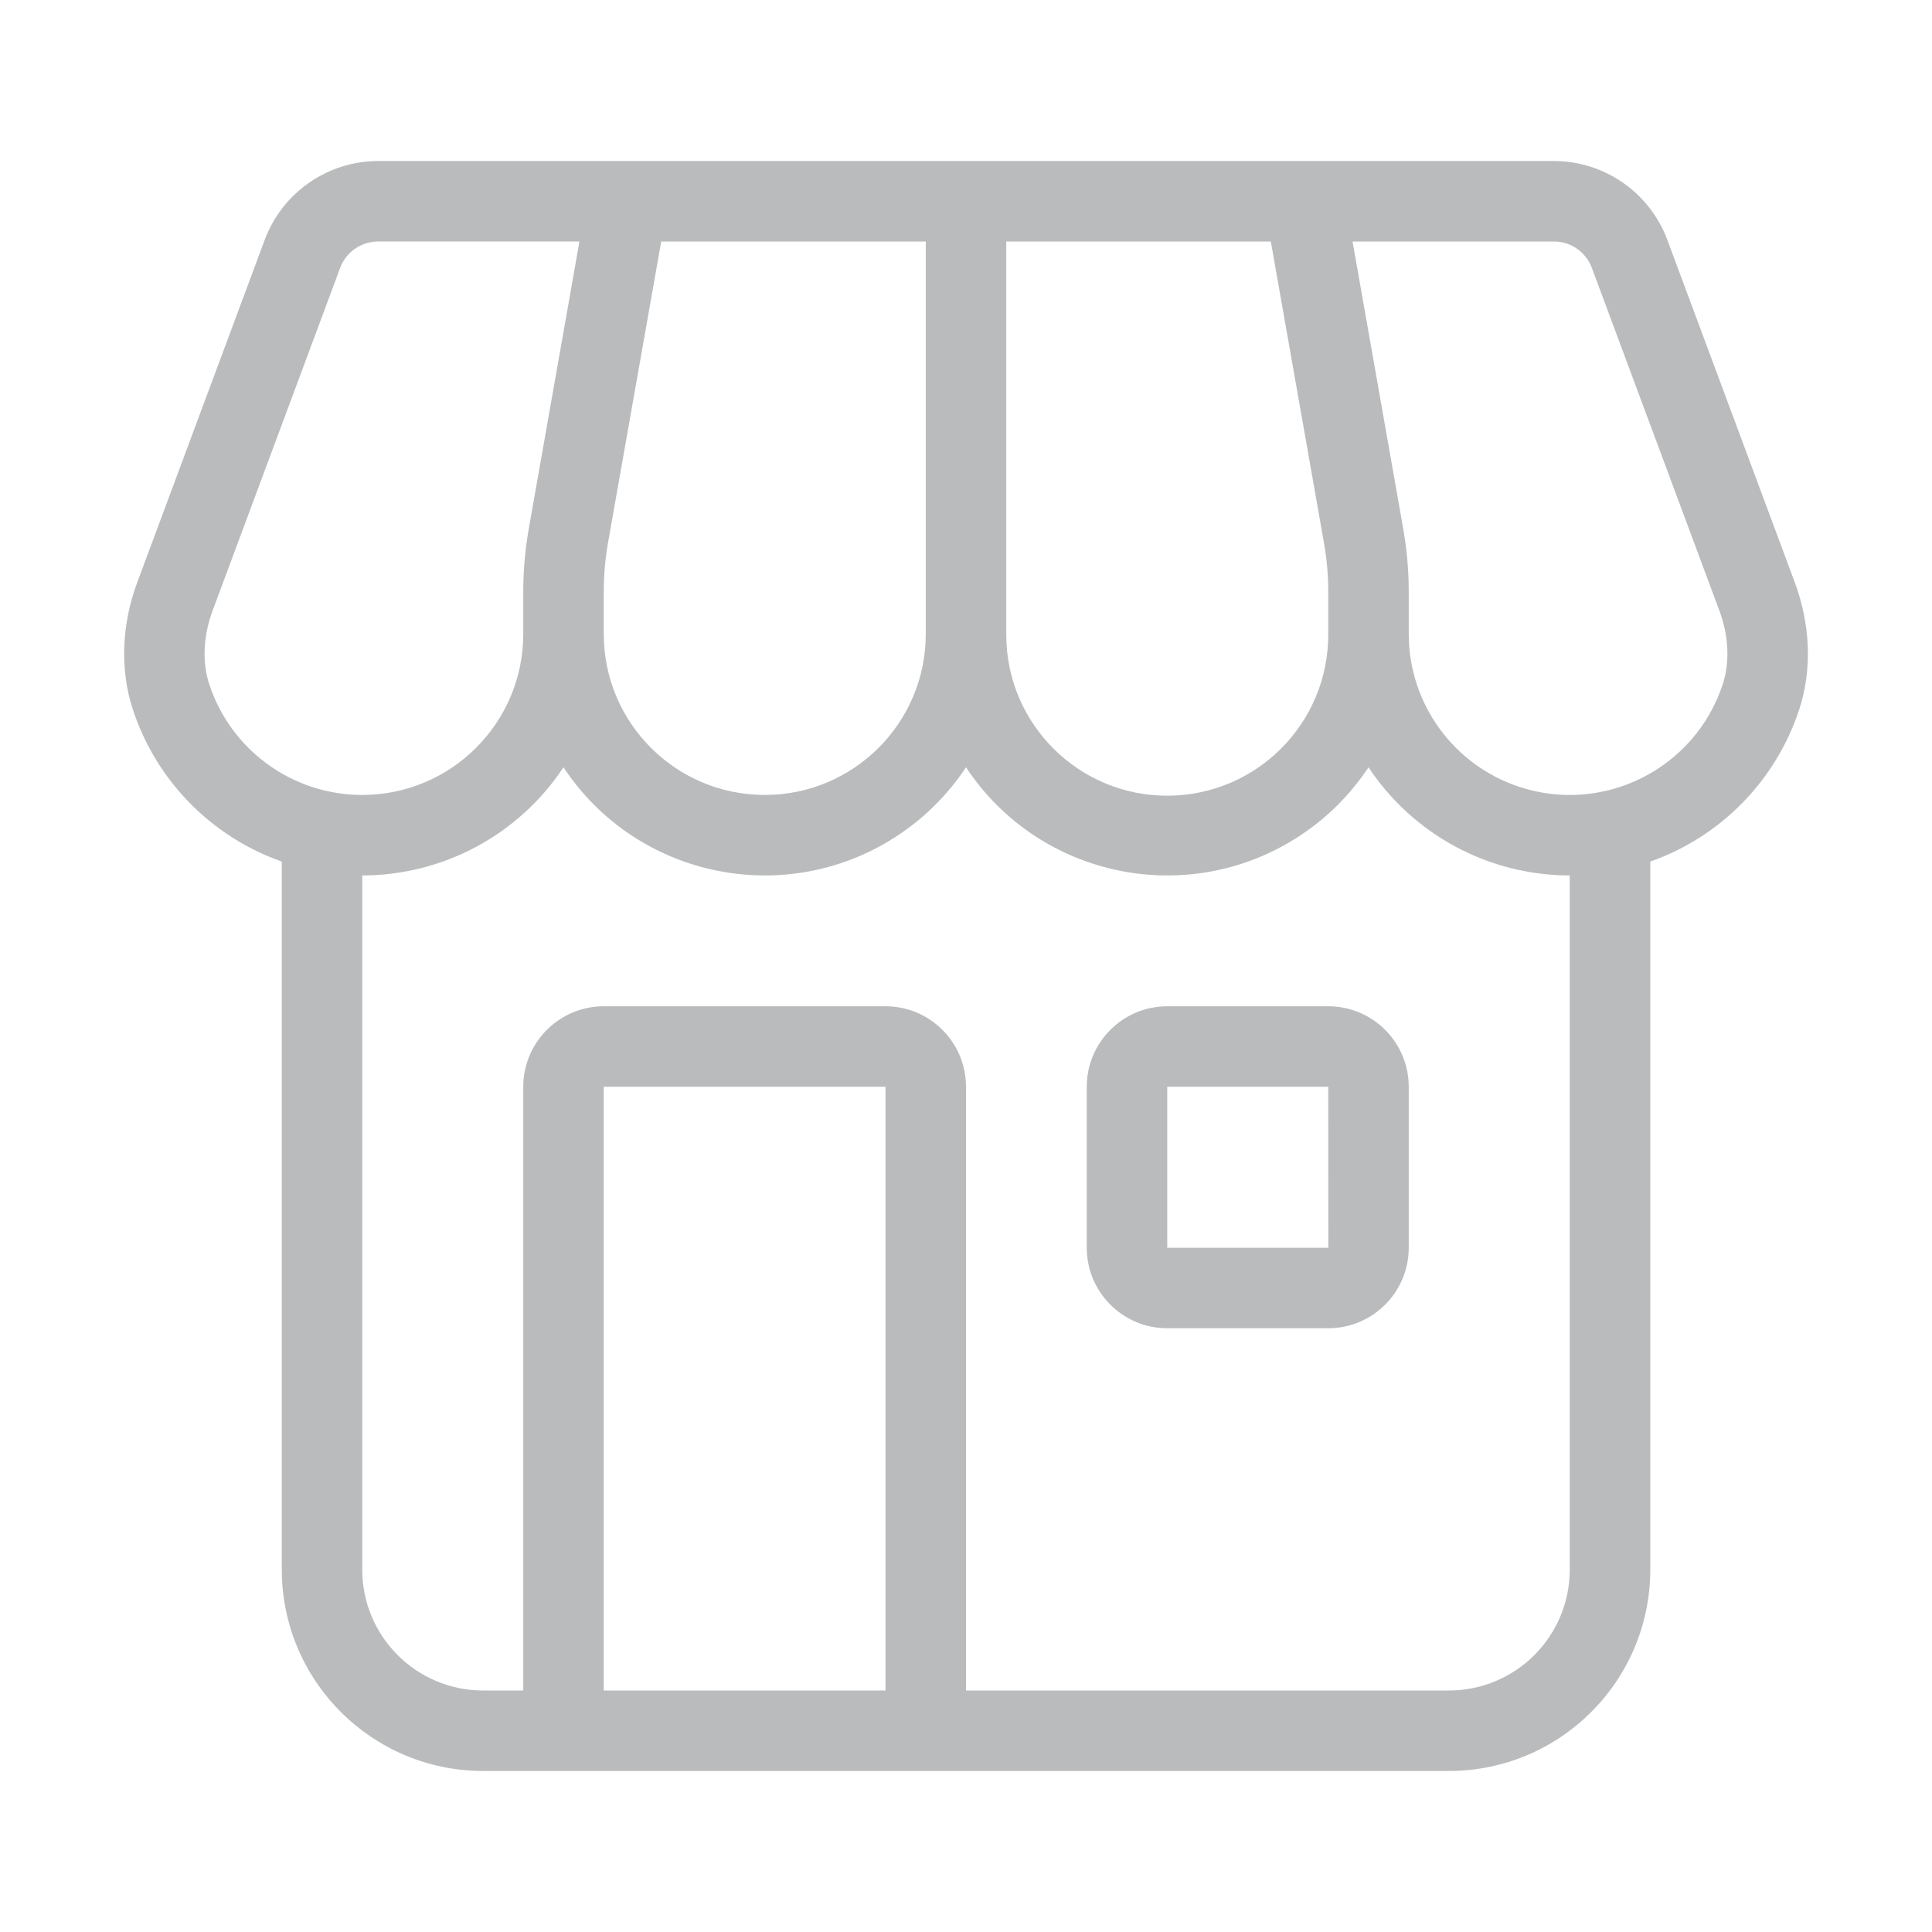 <?xml version="1.0" encoding="UTF-8"?>
<!-- Generator: Adobe Illustrator 25.2.0, SVG Export Plug-In . SVG Version: 6.00 Build 0)  -->
<svg xmlns="http://www.w3.org/2000/svg" xmlns:xlink="http://www.w3.org/1999/xlink" version="1.1" id="Layer_1" x="0px" y="0px" viewBox="0 0 512 512" style="enable-background:new 0 0 512 512;" xml:space="preserve">
<style type="text/css">
	.st0{fill:#BABBBC;}
</style>
<path class="st0" d="M475.64,154.34L475.64,154.34l-33.8-90.83c-4.7-12.5-16.63-20.8-29.99-20.84H100.16  c-13.36,0.04-25.29,8.34-29.99,20.84l-33.8,90.83c-4.2,11.31-4.6,23.32-1.12,33.81c6.21,18.77,20.77,33.61,39.43,40.17V416  c0.04,29.44,23.89,53.3,53.33,53.33h256c29.44-0.04,53.3-23.89,53.33-53.33V228.32c18.65-6.56,33.21-21.4,39.43-40.17  C480.24,177.66,479.84,165.65,475.64,154.34z M350.86,143.83c0.76,4.28,1.14,8.62,1.14,12.97V168c0.11,23.56-18.9,42.76-42.46,42.87  s-42.76-18.9-42.87-42.46c0-0.14,0-0.27,0-0.41V64h70.11L350.86,143.83z M160,156.8c0-4.35,0.38-8.69,1.13-12.97L175.23,64h70.11  v104c0,23.56-19.1,42.67-42.67,42.67S160,191.56,160,168V156.8z M55.49,181.44c-1.96-5.9-1.65-12.88,0.87-19.66l33.8-90.83  c1.57-4.17,5.55-6.93,10-6.95h53.4l-13.43,76.12c-0.97,5.51-1.46,11.09-1.46,16.68V168c0,23.57-19.11,42.67-42.68,42.67  C77.6,210.67,61.28,198.89,55.49,181.44z M160,448V288h74.67v160H160z M416,416c-0.02,17.67-14.33,31.98-32,32H256V288  c-0.01-11.78-9.56-21.32-21.33-21.33H160c-11.78,0.01-21.32,9.56-21.33,21.33v160H128c-17.67-0.02-31.98-14.33-32-32V232  c21.46-0.01,41.48-10.77,53.33-28.66c19.5,29.46,59.18,37.53,88.64,18.03c7.16-4.74,13.29-10.87,18.03-18.03  c19.5,29.46,59.18,37.53,88.64,18.03c7.16-4.74,13.29-10.87,18.03-18.03c11.85,17.89,31.88,28.65,53.33,28.66V416z M456.51,181.44  c-7.42,22.37-31.58,34.48-53.95,27.06c-17.45-5.79-29.23-22.11-29.23-40.5v-11.2c0-5.59-0.49-11.17-1.46-16.68L358.44,64h53.4  c4.45,0.01,8.43,2.78,10,6.94l33.79,90.83C458.16,168.55,458.47,175.54,456.51,181.44z"></path>
<path class="st0" d="M352,266.67h-42.67c-11.78,0.01-21.32,9.56-21.33,21.33v42.67c0.01,11.78,9.56,21.32,21.33,21.33H352  c11.78-0.01,21.32-9.56,21.33-21.33V288C373.32,276.22,363.78,266.68,352,266.67z M309.33,330.67V288H352l0.02,42.67H309.33z"></path>
</svg>
